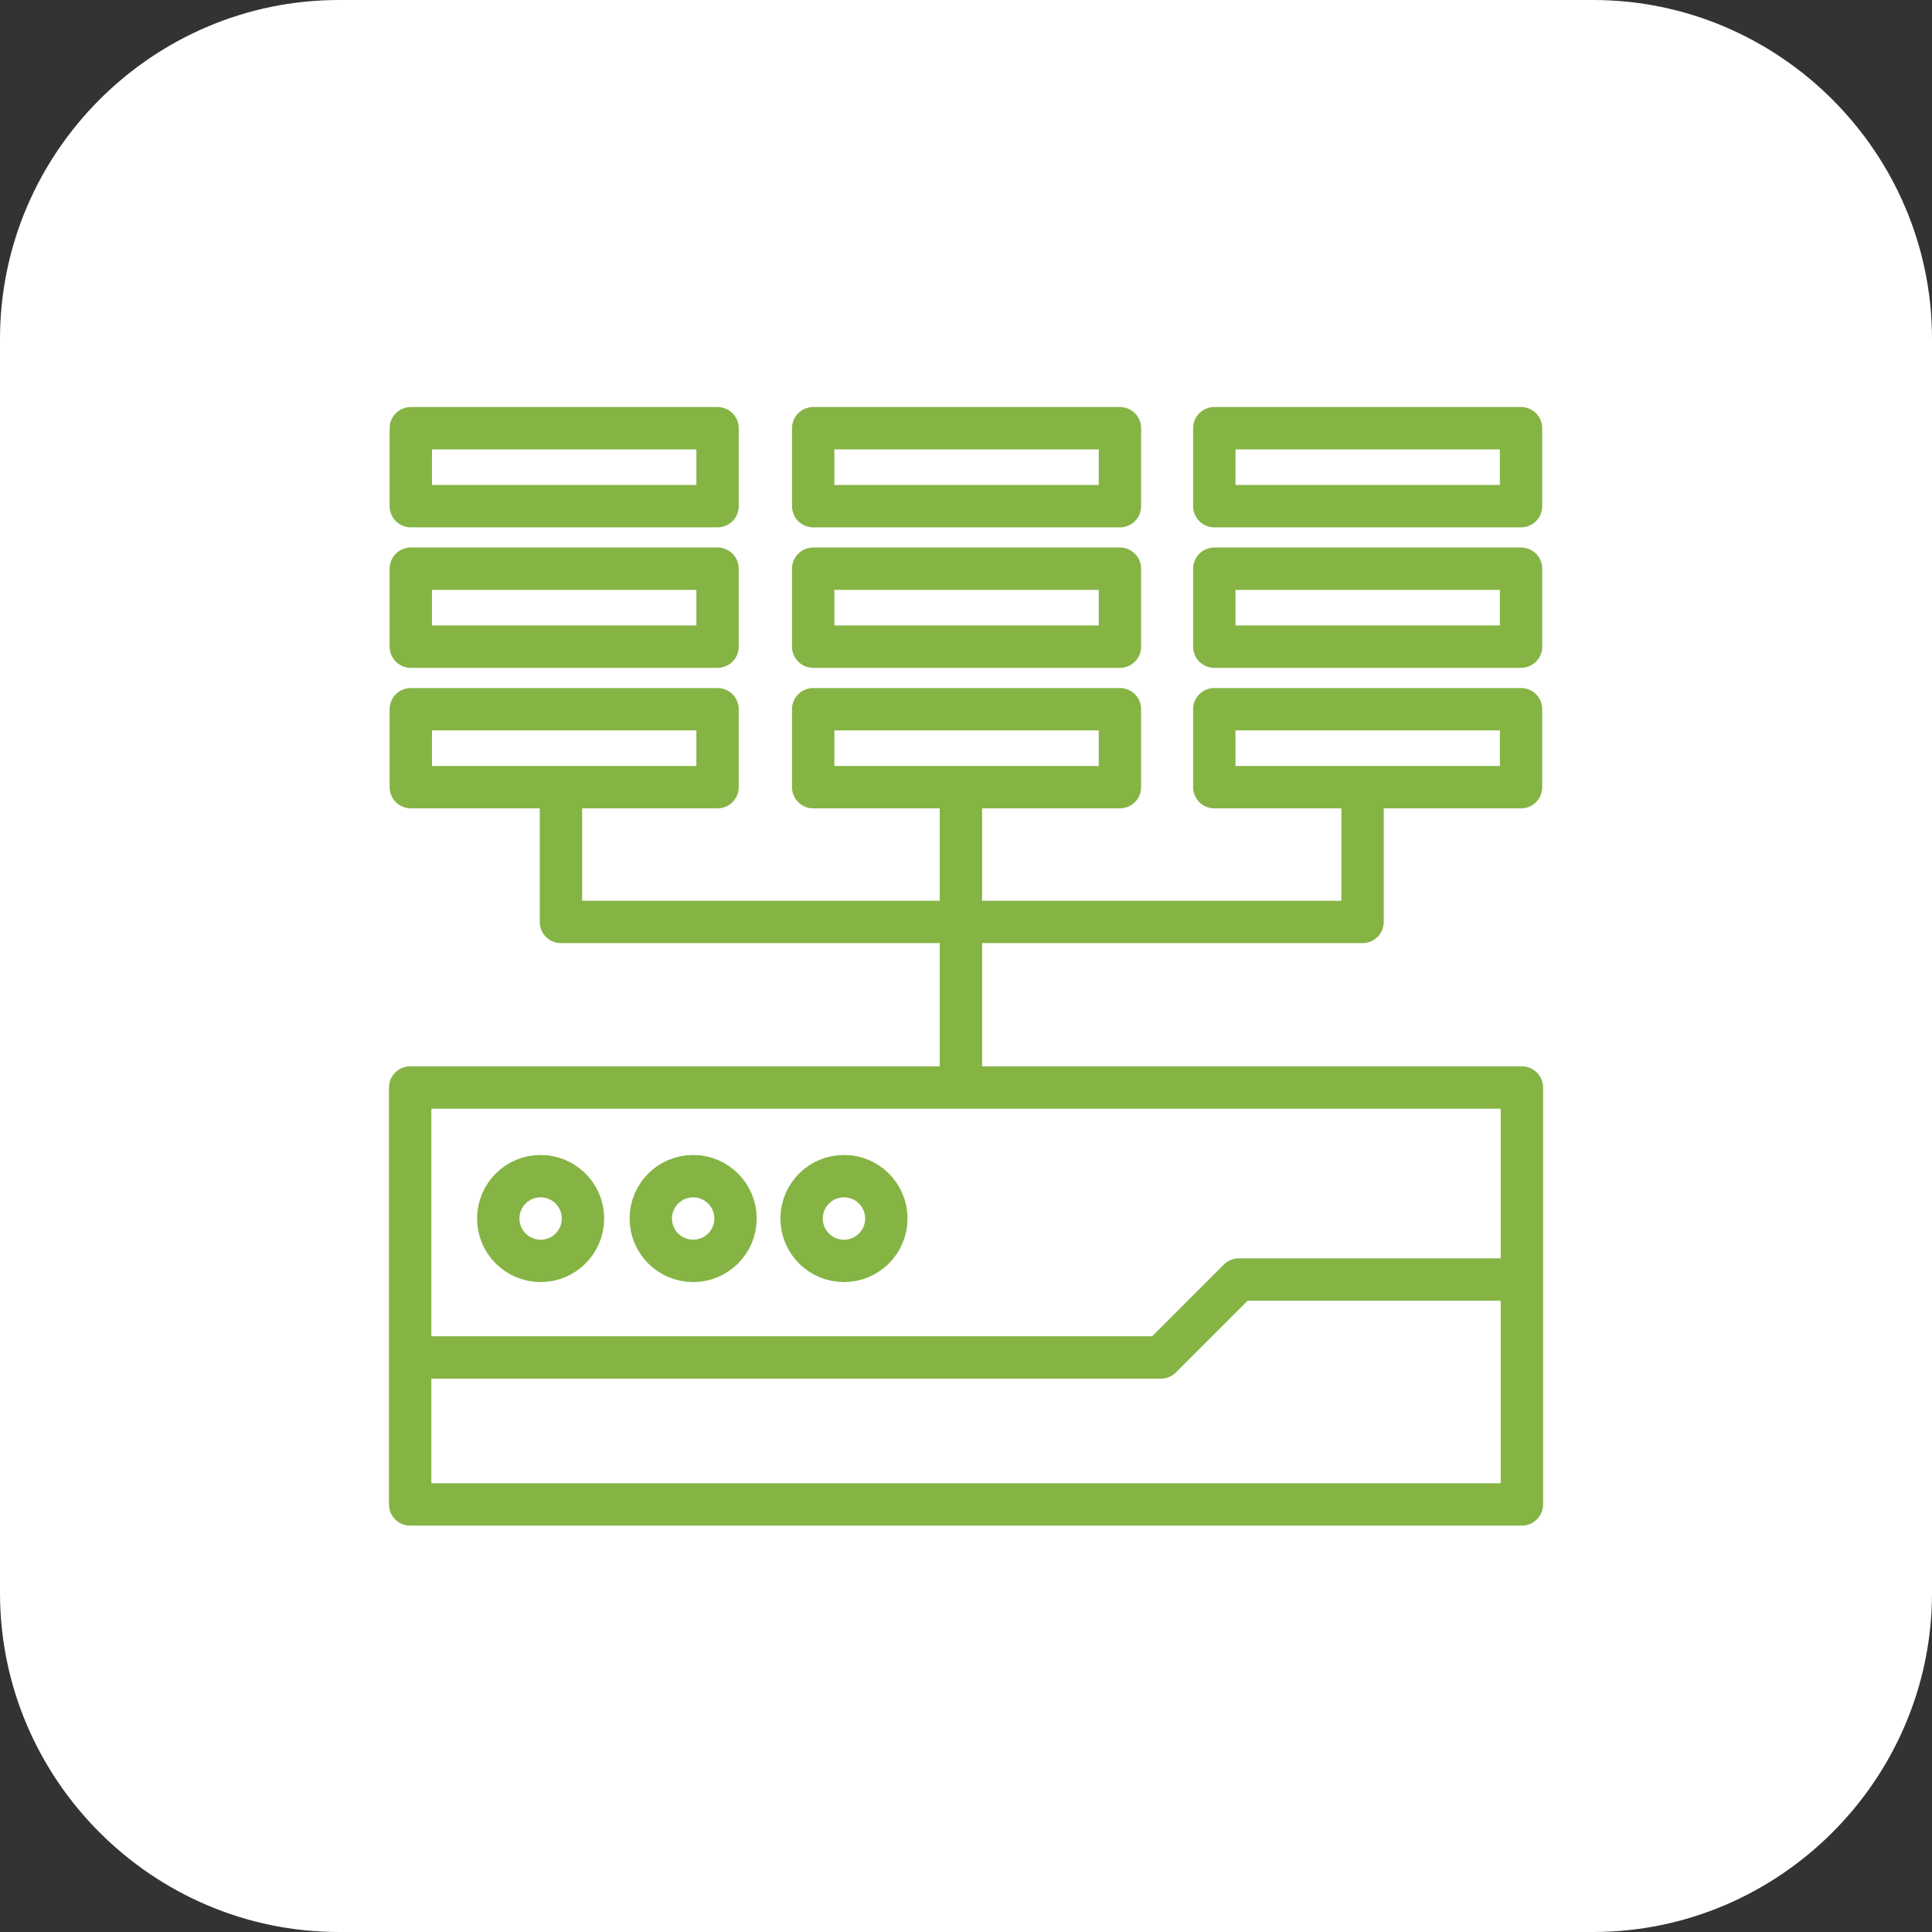 <?xml version="1.0" encoding="UTF-8"?> <!-- Generator: Adobe Illustrator 27.4.1, SVG Export Plug-In . SVG Version: 6.00 Build 0) --> <svg xmlns="http://www.w3.org/2000/svg" xmlns:xlink="http://www.w3.org/1999/xlink" x="0px" y="0px" viewBox="0 0 114 114" xml:space="preserve"><rect x="0" y="0" width="114" height="114" fill="#333333" stroke="none"/> <g id="Layer_1"> <path fill="#FFFFFF" d="M94,114H20c-11,0-20-9-20-20V20C0,9,9,0,20,0h74c11,0,20,9,20,20v74C114,105,105,114,94,114z"></path> <g> <g> <rect x="71.6" y="25.3" transform="matrix(-1 -1.224647e-16 1.224647e-16 -1 161.351 55.167)" fill="#FFFFFF" stroke="#85B445" stroke-width="2.5" stroke-linecap="round" stroke-linejoin="round" stroke-miterlimit="10" width="18.1" height="4.6"></rect> <rect x="71.6" y="33.6" transform="matrix(-1 -1.224647e-16 1.224647e-16 -1 161.351 71.757)" fill="#FFFFFF" stroke="#85B445" stroke-width="2.5" stroke-linecap="round" stroke-linejoin="round" stroke-miterlimit="10" width="18.1" height="4.6"></rect> <rect x="71.6" y="41.9" transform="matrix(-1 -1.224647e-16 1.224647e-16 -1 161.351 88.348)" fill="#FFFFFF" stroke="#85B445" stroke-width="2.5" stroke-linecap="round" stroke-linejoin="round" stroke-miterlimit="10" width="18.1" height="4.6"></rect> </g> <g> <rect x="47.9" y="25.3" transform="matrix(-1 -1.224647e-16 1.224647e-16 -1 113.983 55.167)" fill="#FFFFFF" stroke="#85B445" stroke-width="2.5" stroke-linecap="round" stroke-linejoin="round" stroke-miterlimit="10" width="18.1" height="4.6"></rect> <rect x="47.9" y="33.6" transform="matrix(-1 -1.224647e-16 1.224647e-16 -1 113.983 71.757)" fill="#FFFFFF" stroke="#85B445" stroke-width="2.5" stroke-linecap="round" stroke-linejoin="round" stroke-miterlimit="10" width="18.1" height="4.6"></rect> <rect x="47.9" y="41.9" transform="matrix(-1 -1.224647e-16 1.224647e-16 -1 113.983 88.348)" fill="#FFFFFF" stroke="#85B445" stroke-width="2.5" stroke-linecap="round" stroke-linejoin="round" stroke-miterlimit="10" width="18.1" height="4.6"></rect> </g> <g> <rect x="24.2" y="25.3" transform="matrix(-1 -1.224647e-16 1.224647e-16 -1 66.54 55.167)" fill="#FFFFFF" stroke="#85B445" stroke-width="2.5" stroke-linecap="round" stroke-linejoin="round" stroke-miterlimit="10" width="18.1" height="4.6"></rect> <rect x="24.2" y="33.6" transform="matrix(-1 -1.224647e-16 1.224647e-16 -1 66.54 71.757)" fill="#FFFFFF" stroke="#85B445" stroke-width="2.5" stroke-linecap="round" stroke-linejoin="round" stroke-miterlimit="10" width="18.1" height="4.6"></rect> <rect x="24.2" y="41.9" transform="matrix(-1 -1.224647e-16 1.224647e-16 -1 66.54 88.348)" fill="#FFFFFF" stroke="#85B445" stroke-width="2.5" stroke-linecap="round" stroke-linejoin="round" stroke-miterlimit="10" width="18.1" height="4.6"></rect> </g> <g> <rect x="24.2" y="64.1" transform="matrix(-1 -1.224647e-16 1.224647e-16 -1 114.002 152.87)" fill="#FFFFFF" stroke="#85B445" stroke-width="2.5" stroke-linecap="round" stroke-linejoin="round" stroke-miterlimit="10" width="65.6" height="24.6"></rect> </g> <line fill="none" stroke="#85B445" stroke-width="2.5" stroke-miterlimit="10" x1="56.7" y1="65" x2="56.7" y2="46.3"></line> <polyline fill="none" stroke="#85B445" stroke-width="2.5" stroke-linecap="round" stroke-linejoin="round" stroke-miterlimit="10" points=" 80.4,46.9 80.4,54.4 33.1,54.4 33.1,46.7 "></polyline> <polyline fill="#FFFFFF" stroke="#85B445" stroke-width="2.5" stroke-linecap="round" stroke-linejoin="round" stroke-miterlimit="10" points=" 24.5,80.1 68.5,80.1 73.1,75.5 89.3,75.5 "></polyline> <circle fill="#FFFFFF" stroke="#85B445" stroke-width="2.5" stroke-linecap="round" stroke-linejoin="round" stroke-miterlimit="10" cx="31.9" cy="71.9" r="2.5"></circle> <circle fill="#FFFFFF" stroke="#85B445" stroke-width="2.5" stroke-linecap="round" stroke-linejoin="round" stroke-miterlimit="10" cx="40.9" cy="71.9" r="2.5"></circle> <circle fill="#FFFFFF" stroke="#85B445" stroke-width="2.5" stroke-linecap="round" stroke-linejoin="round" stroke-miterlimit="10" cx="49.8" cy="71.9" r="2.5"></circle> </g> </g> <g id="Layer_4"> </g> </svg> 